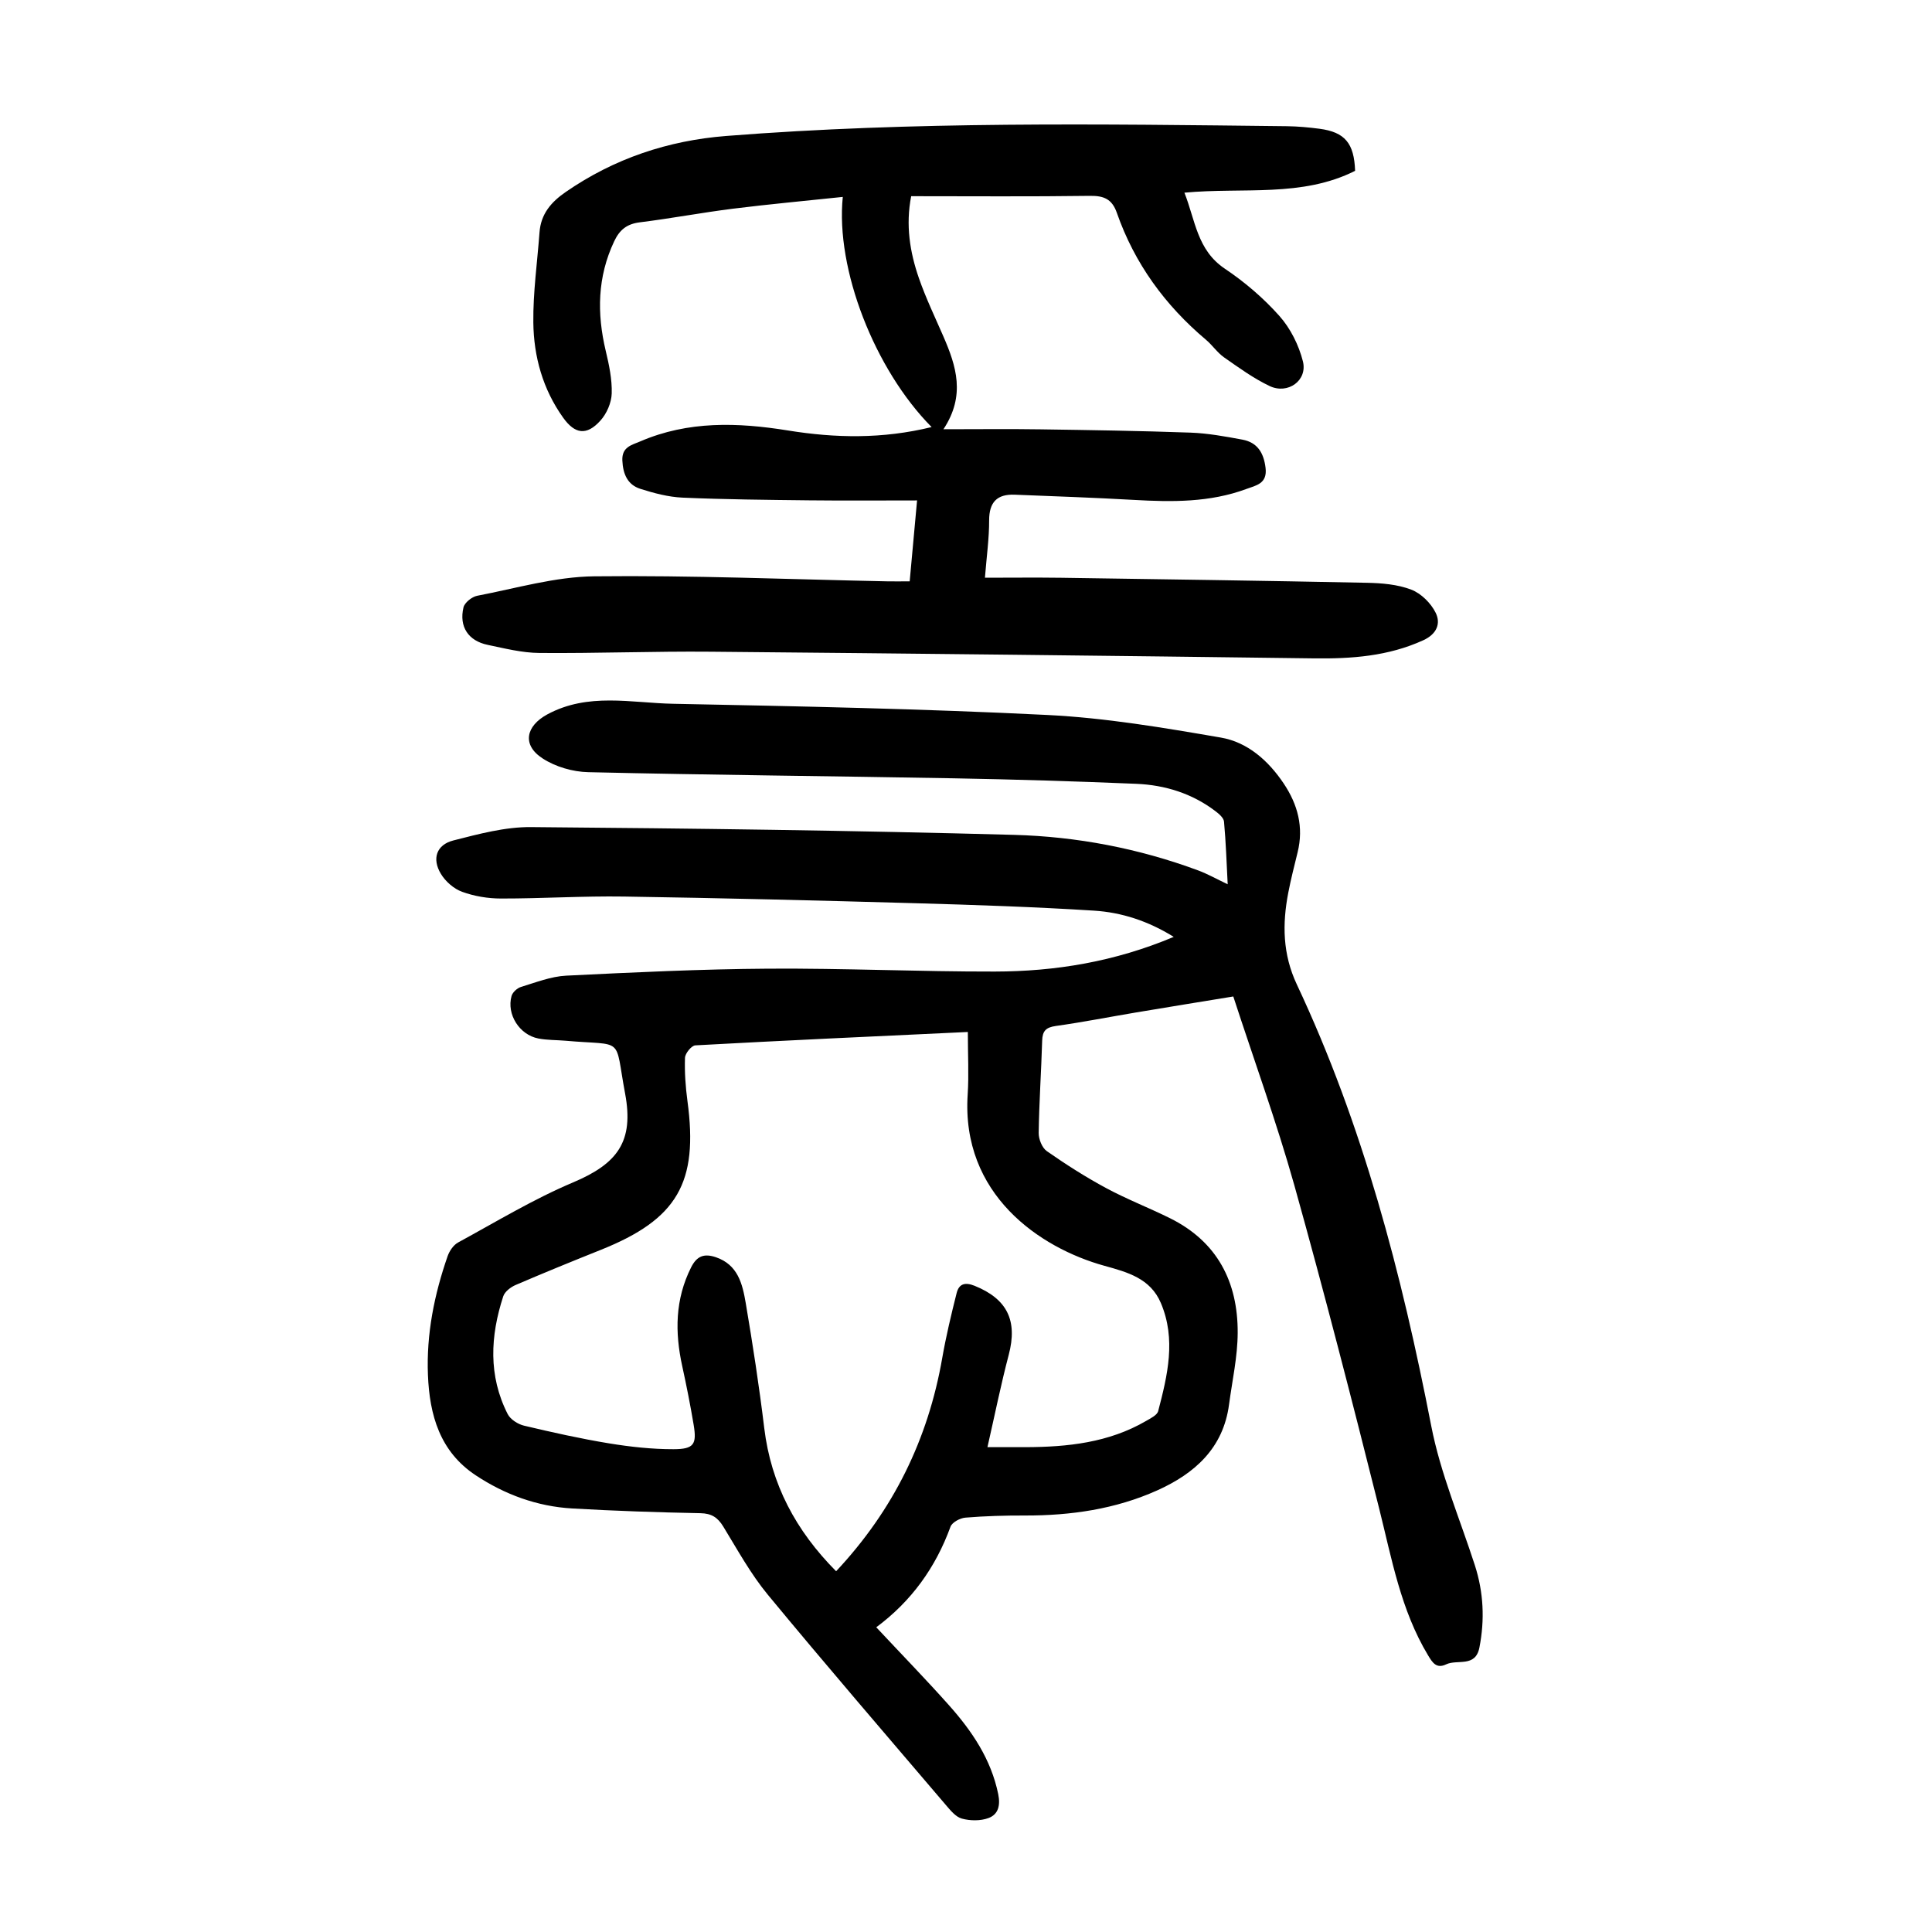 <?xml version="1.0" encoding="utf-8"?>
<svg version="1.1" id="zdic.net" xmlns="http://www.w3.org/2000/svg" xmlns:xlink="http://www.w3.org/1999/xlink" x="0px" y="0px"
	 viewBox="0 0 400 400" style="enable-background:new 0 0 400 400;" xml:space="preserve">
<g>
	<path d="M255.34,206.31c-6.91,1.13-13.53,2.2-20.14,3.31c-5.54,0.93-11.06,2.02-16.62,2.8c-2.04,0.29-2.75,1.03-2.81,3.04
		c-0.19,6.37-0.63,12.73-0.72,19.1c-0.02,1.27,0.69,3.07,1.67,3.76c3.97,2.77,8.07,5.39,12.33,7.68c4.27,2.3,8.84,4.06,13.19,6.22
		c9.79,4.85,14.06,13.2,14.01,23.73c-0.02,4.95-1.13,9.89-1.79,14.84c-1.2,9.06-7.13,14.3-14.87,17.78
		c-8.67,3.89-17.9,5.22-27.36,5.2c-4.12-0.01-8.25,0.1-12.35,0.44c-1.11,0.09-2.76,0.97-3.09,1.88
		c-3.07,8.43-8.08,15.41-15.37,20.82c5.22,5.58,10.24,10.74,15.02,16.1c4.77,5.35,8.74,11.18,10.23,18.44
		c0.48,2.36,0.01,4.21-2.02,4.96c-1.66,0.61-3.79,0.58-5.51,0.11c-1.29-0.35-2.39-1.74-3.35-2.86
		c-12.32-14.45-24.72-28.84-36.82-43.49c-3.55-4.3-6.28-9.3-9.21-14.09c-1.16-1.9-2.42-2.74-4.74-2.79
		c-8.86-0.17-17.72-0.47-26.57-0.98c-7.24-0.42-13.91-2.87-19.95-6.86c-7.44-4.92-9.57-12.49-9.9-20.78
		c-0.34-8.46,1.31-16.65,4.08-24.61c0.38-1.08,1.21-2.3,2.17-2.82c7.86-4.28,15.57-8.96,23.79-12.43
		c9.19-3.88,12.65-8.44,10.78-18.41c-2.26-12.07,0.06-9.83-12.36-10.93c-1.86-0.16-3.77-0.11-5.59-0.46c-3.92-0.75-6.62-5-5.56-8.8
		c0.21-0.76,1.16-1.63,1.94-1.87c3.08-0.94,6.21-2.18,9.37-2.34c13.96-0.69,27.93-1.36,41.9-1.45c15.61-0.1,31.22,0.63,46.83,0.6
		c12.55-0.02,24.83-2.03,37.06-7.18c-5.34-3.31-10.81-5.07-16.49-5.43c-12.33-0.78-24.68-1.19-37.04-1.54
		c-20.1-0.57-40.2-1.07-60.3-1.38c-8.48-0.13-16.96,0.42-25.45,0.41c-2.7,0-5.52-0.47-8.05-1.39c-1.72-0.62-3.45-2.14-4.4-3.72
		c-1.89-3.12-0.92-6.02,2.57-6.91c5.27-1.34,10.72-2.82,16.09-2.77c33.34,0.27,66.68,0.7,100.01,1.61
		c12.99,0.35,25.8,2.8,38.09,7.35c1.95,0.72,3.78,1.76,6.14,2.88c-0.23-4.45-0.37-8.72-0.76-12.97c-0.07-0.78-1.04-1.61-1.78-2.17
		c-4.83-3.67-10.43-5.41-16.38-5.66c-12.6-0.53-25.21-0.91-37.81-1.14c-25.22-0.46-50.45-0.68-75.67-1.27
		c-3.19-0.07-6.77-1.11-9.43-2.84c-4.37-2.83-3.43-6.73,0.94-9.11c8.47-4.59,17.38-2.38,26.09-2.21c25.84,0.51,51.69,1.03,77.5,2.32
		c12.02,0.6,24.01,2.63,35.9,4.68c5.51,0.95,9.82,4.76,13,9.51c2.91,4.35,4.16,9.02,2.88,14.23c-0.68,2.79-1.4,5.57-1.94,8.39
		c-1.25,6.48-1.17,12.71,1.77,18.97c13.69,29.11,21.71,59.93,27.83,91.4c1.91,9.84,5.94,19.27,9.04,28.88
		c1.8,5.6,2.06,11.24,0.94,17c-0.82,4.22-4.58,2.39-6.9,3.5c-2.01,0.96-2.84-0.38-3.74-1.88c-5.65-9.39-7.51-19.98-10.12-30.39
		c-5.61-22.38-11.36-44.73-17.57-66.95C264.3,232.32,259.65,219.54,255.34,206.31z M200.38,213.66
		c-19.79,0.93-38.11,1.76-56.42,2.77c-0.79,0.04-2.11,1.66-2.14,2.58c-0.1,2.98,0.11,5.99,0.51,8.95
		c2.29,16.92-2.09,24.47-17.94,30.81c-5.9,2.36-11.79,4.76-17.63,7.27c-1.03,0.44-2.25,1.38-2.57,2.35
		c-2.68,8.21-3.12,16.44,0.92,24.38c0.57,1.11,2.12,2.1,3.39,2.4c5.82,1.38,11.68,2.69,17.58,3.66c4.41,0.72,8.92,1.22,13.38,1.21
		c4.22-0.01,4.83-1.02,4.15-5.07c-0.68-4.06-1.48-8.1-2.36-12.12c-1.54-7.02-1.49-13.83,1.83-20.44c1.2-2.39,2.7-2.93,5.12-2.12
		c4.58,1.55,5.52,5.54,6.19,9.46c1.46,8.61,2.79,17.26,3.84,25.93c1.41,11.62,6.53,21.22,14.88,29.63
		c11.9-12.7,19.04-27.35,21.97-44.15c0.79-4.52,1.86-8.99,2.98-13.44c0.48-1.9,1.7-2.32,3.72-1.51c6.76,2.73,8.93,7.21,7.07,14.28
		c-1.6,6.07-2.84,12.23-4.41,19.13c3.47,0,5.68,0.01,7.89,0c8.7-0.03,17.22-0.93,24.94-5.42c0.94-0.55,2.3-1.2,2.52-2.05
		c1.93-7.39,3.74-14.85,0.56-22.36c-2.17-5.13-6.93-6.4-11.69-7.72c-13.41-3.71-29.69-14.78-28.31-35.5
		C200.61,222.52,200.38,218.43,200.38,213.66z"/>
	<path d="M192.88,88.42c-11.78-11.89-19.91-32.68-18.39-47.65c-7.72,0.82-15.25,1.5-22.75,2.44c-6.44,0.81-12.83,2.02-19.27,2.82
		c-2.67,0.33-4.18,1.53-5.31,3.93c-3.48,7.37-3.6,14.91-1.75,22.68c0.69,2.89,1.33,5.9,1.24,8.83c-0.06,1.92-1.04,4.18-2.35,5.62
		c-2.85,3.16-5.28,2.79-7.71-0.62c-4.21-5.89-6.09-12.65-6.17-19.71c-0.07-6.21,0.82-12.43,1.28-18.65
		c0.28-3.79,2.37-6.26,5.44-8.37c10.03-6.93,21.2-10.65,33.22-11.59c38.66-3.05,77.4-2.46,116.12-2.02c2.24,0.03,4.5,0.24,6.72,0.53
		c5.24,0.7,7.16,2.98,7.36,8.71c-11.03,5.55-23.14,3.38-35.34,4.52c2.27,5.72,2.61,11.88,8.37,15.74c4.12,2.76,8.01,6.09,11.3,9.79
		c2.29,2.57,4.01,6.03,4.86,9.38c1,3.96-3.09,6.92-6.88,5.13c-3.34-1.59-6.39-3.81-9.44-5.94c-1.41-0.99-2.42-2.53-3.75-3.65
		c-8.47-7.14-14.79-15.8-18.45-26.28c-1-2.86-2.69-3.55-5.59-3.51c-12.24,0.17-24.48,0.07-36.99,0.07c-1.17,5.96-0.28,11.57,1.61,17
		c1.43,4.11,3.33,8.06,5.07,12.06c2.64,6.09,4.63,12.18,0,19.19c7.18,0,13.62-0.08,20.06,0.02c10.36,0.15,20.73,0.31,31.09,0.68
		c3.59,0.13,7.19,0.79,10.74,1.45c3.1,0.58,4.42,2.71,4.8,5.84c0.4,3.29-1.95,3.63-3.98,4.38c-7.56,2.8-15.39,2.71-23.29,2.26
		c-8.22-0.47-16.45-0.75-24.68-1.08c-3.63-0.14-5.28,1.54-5.28,5.31c0.01,3.73-0.52,7.46-0.87,11.88c5.36,0,10.56-0.06,15.75,0.01
		c21.11,0.31,42.22,0.61,63.32,1.04c3.09,0.06,6.36,0.33,9.2,1.42c2.04,0.78,4.07,2.8,5.05,4.79c1.09,2.2,0.26,4.39-2.55,5.68
		c-7.26,3.32-14.86,3.86-22.68,3.76c-41.6-0.54-83.2-1.01-124.8-1.38c-11.84-0.11-23.69,0.36-35.54,0.26
		c-3.58-0.03-7.17-0.94-10.71-1.68c-4-0.83-5.95-3.76-5-7.76c0.24-0.99,1.74-2.19,2.83-2.4c8.05-1.54,16.13-3.94,24.22-4.03
		c20.22-0.23,40.46,0.63,60.69,1.04c1.36,0.03,2.73,0,4.64,0c0.5-5.43,0.98-10.69,1.53-16.75c-7.67,0-15,0.06-22.33-0.02
		c-8.74-0.1-17.49-0.18-26.22-0.56c-2.94-0.13-5.91-0.92-8.74-1.82c-2.66-0.85-3.6-3.06-3.73-5.88c-0.12-2.82,1.96-3.19,3.7-3.94
		c9.92-4.28,20.18-3.94,30.56-2.27C172.93,90.71,182.71,90.91,192.88,88.42z"/>
</g>
</svg>

